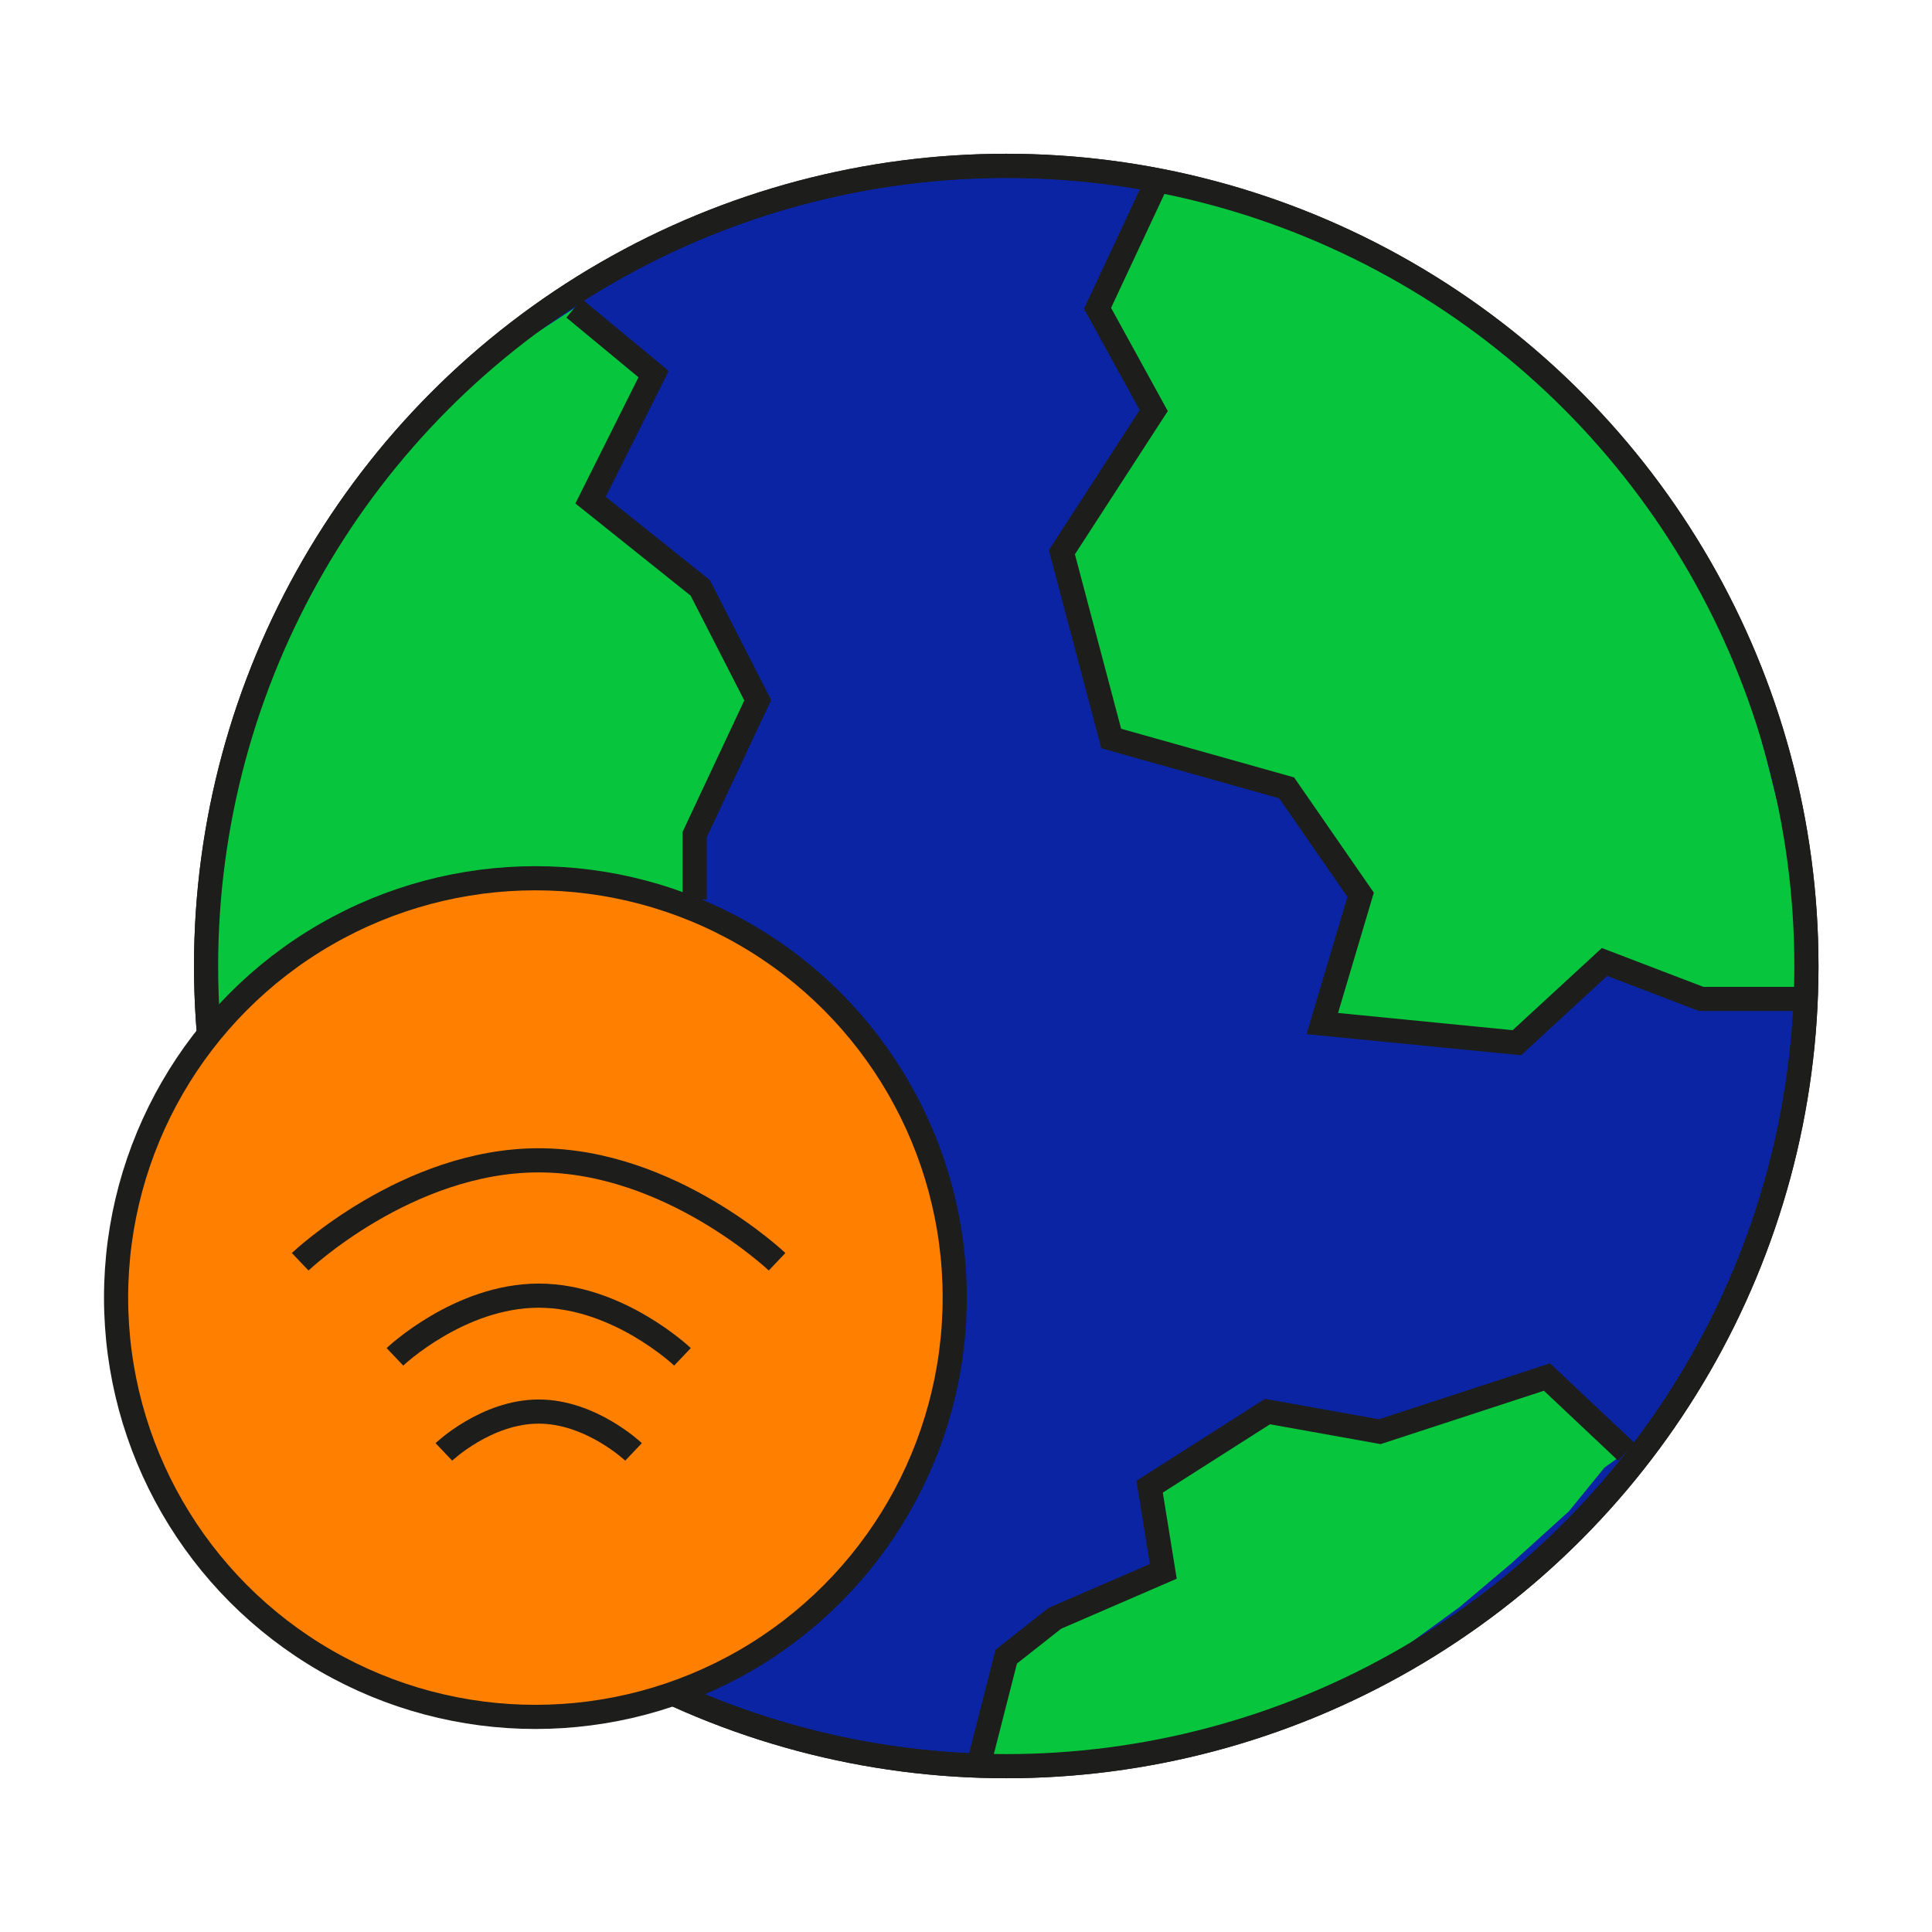 <?xml version="1.0" encoding="UTF-8"?>
<svg id="uuid-ea70ba57-370f-4722-a571-747b829013be" data-name="fondo mare" xmlns="http://www.w3.org/2000/svg" width="240" height="240" viewBox="0 0 240 240">
  <defs>
    <style>
      .uuid-3c1bd9ab-062c-4baf-93f6-d435847bf259 {
        fill: #0a24a3;
      }

      .uuid-3c1bd9ab-062c-4baf-93f6-d435847bf259, .uuid-1b85af69-816d-4bd2-95e4-76ea6a69fcb3, .uuid-977266b5-59c4-40b6-8471-b0bd94b5c3e8, .uuid-2036b8a2-5591-4277-b02a-5800434e7a81 {
        stroke-miterlimit: 10;
        stroke-width: 3px;
      }

      .uuid-3c1bd9ab-062c-4baf-93f6-d435847bf259, .uuid-2036b8a2-5591-4277-b02a-5800434e7a81 {
        stroke: #1d1e1b;
      }

      .uuid-1b85af69-816d-4bd2-95e4-76ea6a69fcb3 {
        fill: #ff8000;
      }

      .uuid-1b85af69-816d-4bd2-95e4-76ea6a69fcb3, .uuid-977266b5-59c4-40b6-8471-b0bd94b5c3e8 {
        stroke: #1d1d1b;
      }

      .uuid-977266b5-59c4-40b6-8471-b0bd94b5c3e8, .uuid-2036b8a2-5591-4277-b02a-5800434e7a81 {
        fill: none;
      }

      .uuid-f5f2d339-6a4d-4854-b29d-094d97742658 {
        fill: #07c53d;
      }
    </style>
  </defs>
  <circle class="uuid-3c1bd9ab-062c-4baf-93f6-d435847bf259" cx="125" cy="120" r="99.4"/>
  <polygon class="uuid-f5f2d339-6a4d-4854-b29d-094d97742658" points="71.32 38.3 63.49 43.4 57.7 48.17 52.94 52.94 48.51 57.36 45.79 60.43 42.04 66.89 37.3 73.17 33.53 81.19 31.15 87.32 29.11 93.45 27.74 99.23 26.38 104.34 26.38 112.17 25.7 115.57 25.7 121.7 27.06 127.15 33.19 121.02 40 116.94 49.05 112.11 57.7 110.13 64.85 109.11 68.94 109.11 74.72 109.79 80.85 110.47 86.3 113.53 86.3 109.11 86.3 103.66 94.13 86.98 86.98 73.02 73.36 62.13 81.19 46.47 71.32 38.3"/>
  <polygon class="uuid-f5f2d339-6a4d-4854-b29d-094d97742658" points="143.83 22.3 151.32 24.68 158.13 27.06 167.66 30.81 174.13 34.21 179.91 37.62 184 41.02 189.11 44.77 193.19 47.83 196.6 50.89 200.68 56 203.74 60.43 206.13 64.17 209.87 70.98 212.6 75.74 215.32 80.85 217.36 86.64 219.4 94.13 220.77 99.57 222.47 106.04 223.15 112.85 223.15 117.96 224.17 124.09 220.43 124.09 210.89 124.09 199.32 119.5 188.43 129.53 164.26 127.15 169.02 111.15 159.83 97.87 138.04 91.74 131.91 68.6 143.83 51.91 136.34 38.3 143.83 22.3"/>
  <polygon class="uuid-f5f2d339-6a4d-4854-b29d-094d97742658" points="121.54 219.34 128.38 219.34 136.34 218.04 147.91 216 156.43 213.28 164.94 209.87 173.79 205.11 181.28 199.66 187.74 194.21 194.89 187.74 199.32 182.3 202.04 180.36 192.17 171.06 171.4 177.85 157.45 175.35 142.81 184.68 144.51 195.2 131.91 200.34 125 205.79 121.54 219.34"/>
  <circle class="uuid-2036b8a2-5591-4277-b02a-5800434e7a81" cx="125" cy="120" r="99.4"/>
  <circle class="uuid-1b85af69-816d-4bd2-95e4-76ea6a69fcb3" cx="66.51" cy="161.19" r="52.09"/>
  <path id="uuid-6c6178a5-3f51-42a5-a37f-5d72db13a8cf" data-name="1" class="uuid-977266b5-59c4-40b6-8471-b0bd94b5c3e8" d="M96.53,156.74s-13.26-12.6-29.62-12.6-29.62,12.6-29.62,12.6"/>
  <path id="uuid-15f71dd0-6839-49f0-a0a2-aa5a28b4fa28" data-name="2" class="uuid-977266b5-59c4-40b6-8471-b0bd94b5c3e8" d="M84.78,168.55s-8-7.6-17.86-7.6-17.86,7.6-17.86,7.6"/>
  <path id="uuid-18a41385-2b5f-4bd3-b9dd-a4c5d39decb5" data-name="3" class="uuid-977266b5-59c4-40b6-8471-b0bd94b5c3e8" d="M78.7,180.36s-5.27-5.01-11.78-5.01-11.78,5.01-11.78,5.01"/>
  <polyline class="uuid-2036b8a2-5591-4277-b02a-5800434e7a81" points="143.83 22.3 136.34 38.3 143.32 51 131.91 68.6 138.04 91.74 159.83 97.87 169.02 111.15 164.26 127.15 188.43 129.53 199.32 119.5 211.32 124.09 223.32 124.09"/>
  <polyline class="uuid-2036b8a2-5591-4277-b02a-5800434e7a81" points="71.32 38.3 81.19 46.47 73.36 62.13 86.98 73.02 94.13 86.98 86.3 103.66 86.3 111.74"/>
  <polyline class="uuid-2036b8a2-5591-4277-b02a-5800434e7a81" points="121.54 219.34 125 205.79 131.04 201.03 144.51 195.2 142.81 184.68 157.45 175.35 171.4 177.85 192.17 171.06 202.04 180.36"/>
</svg>